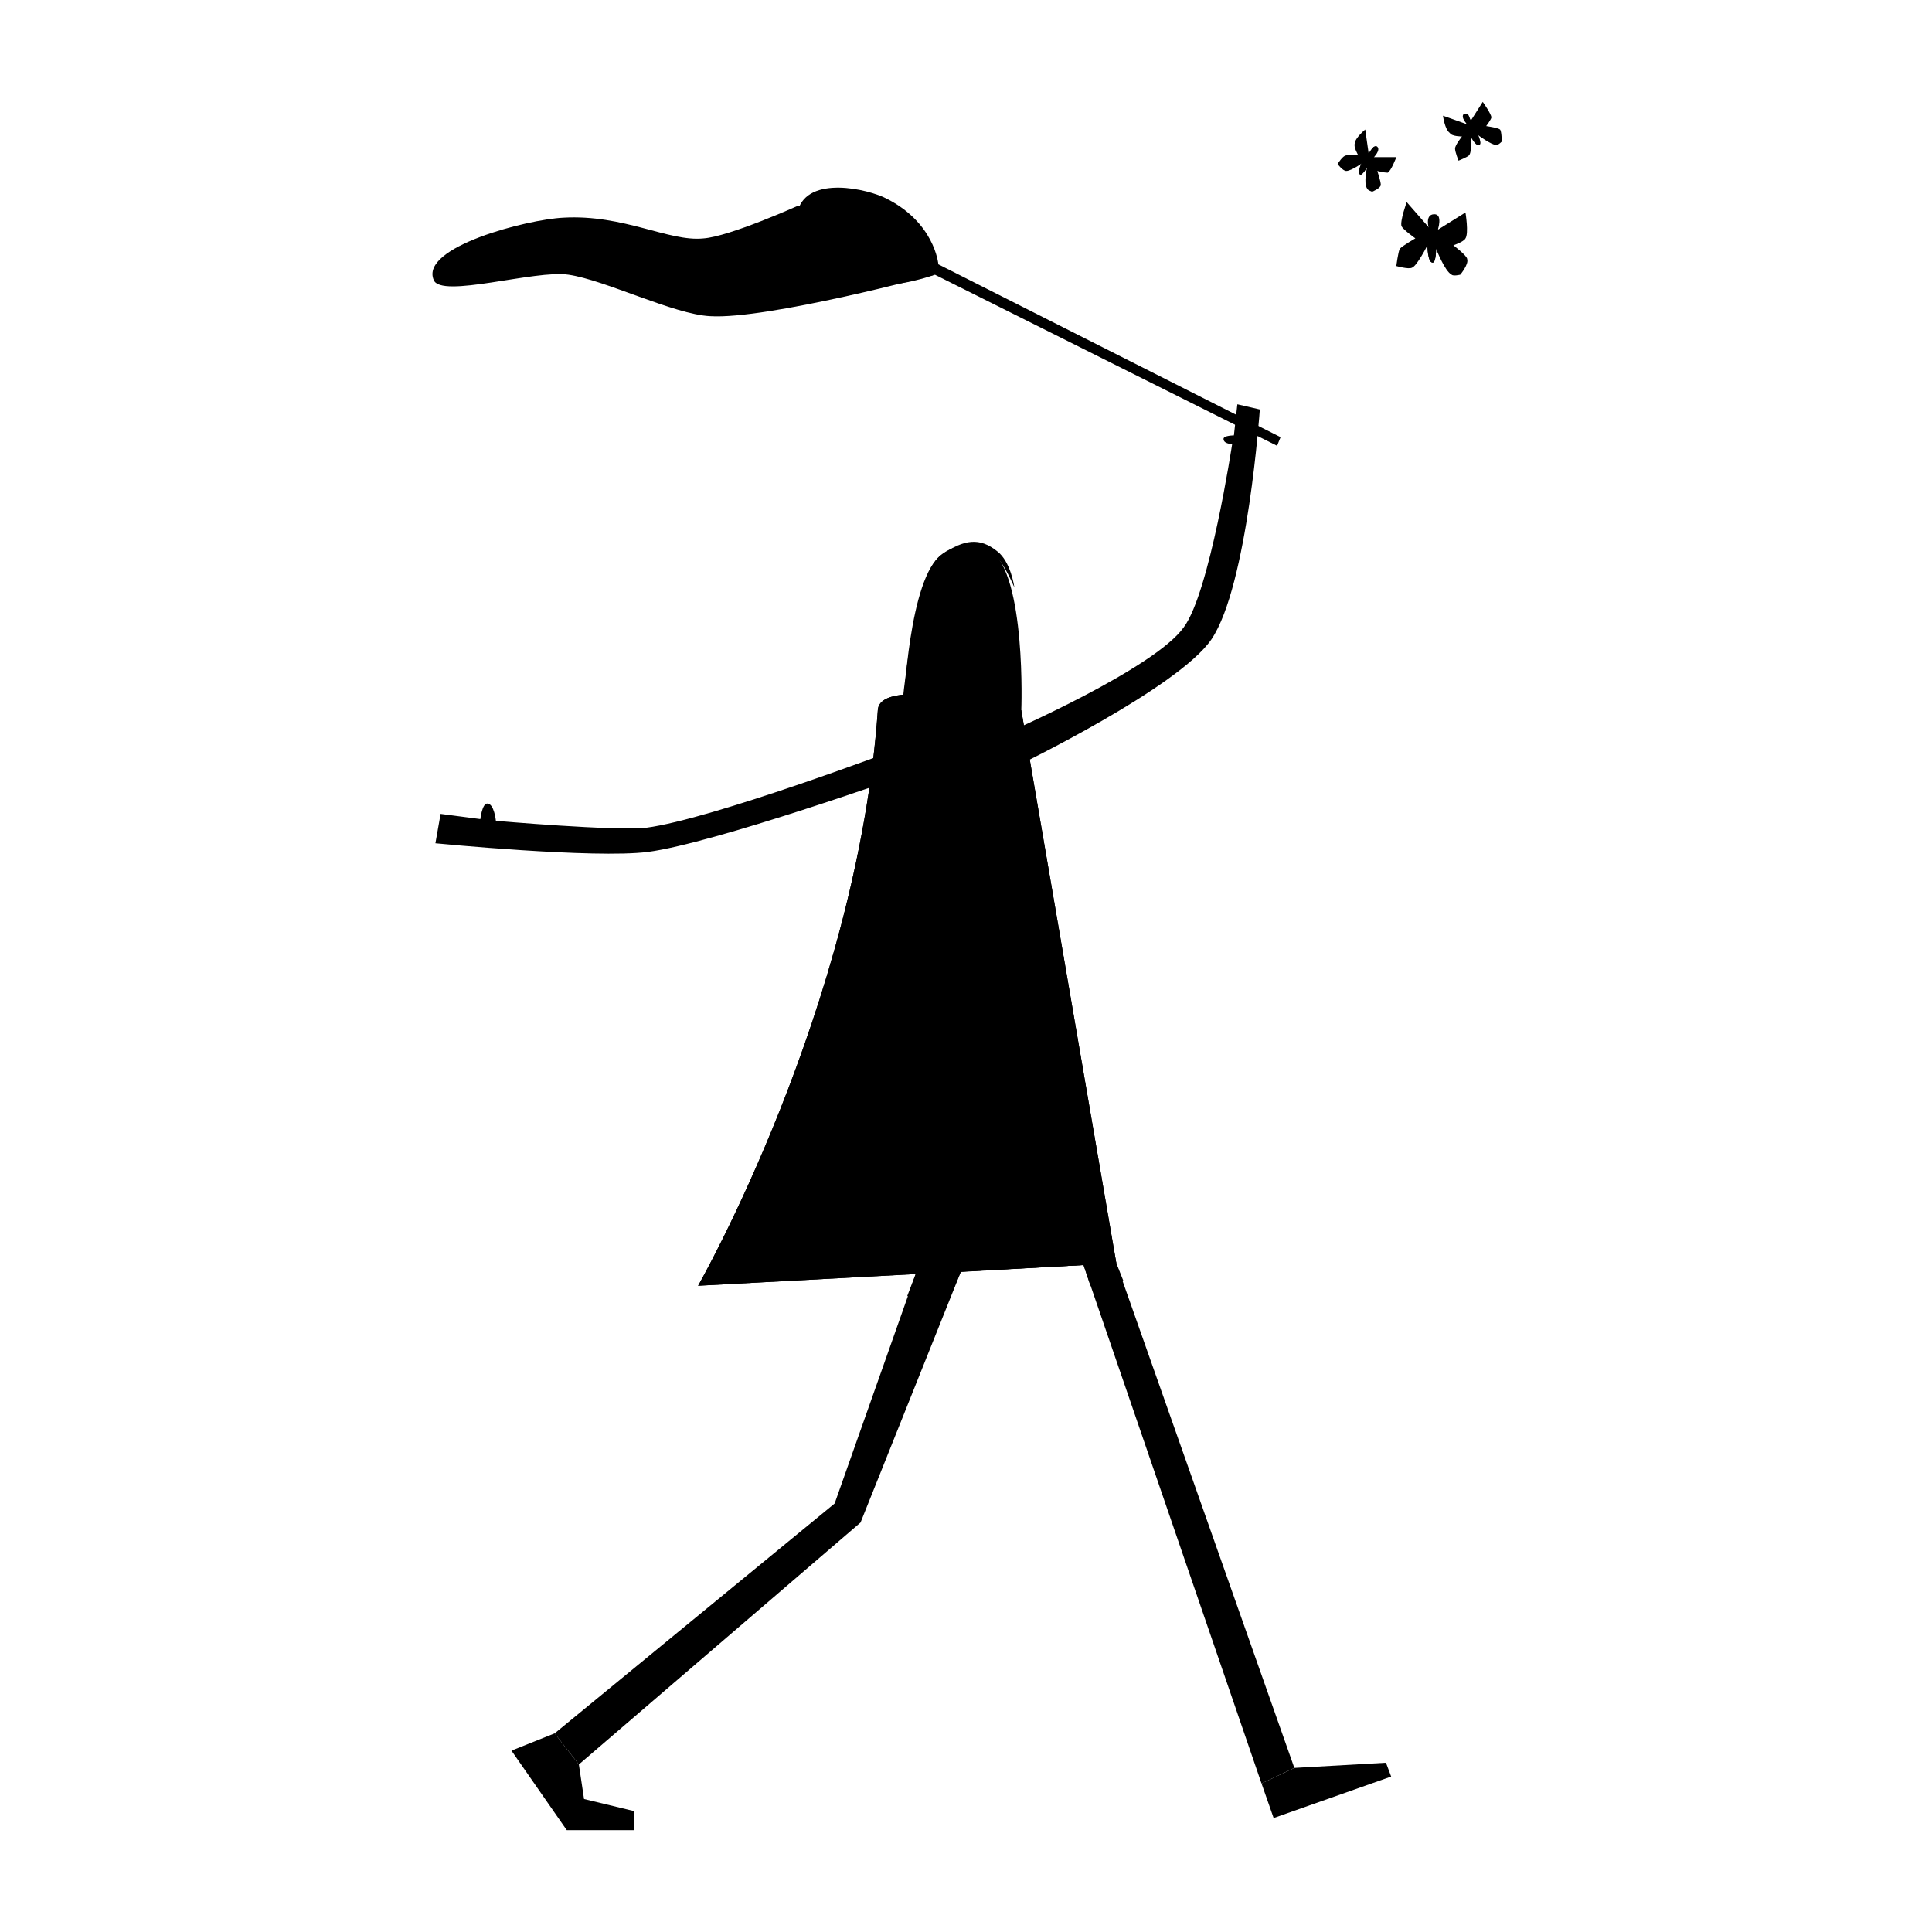<?xml version="1.0" encoding="UTF-8"?>
<!-- Uploaded to: ICON Repo, www.svgrepo.com, Generator: ICON Repo Mixer Tools -->
<svg fill="#000000" width="800px" height="800px" version="1.1" viewBox="144 144 512 512" xmlns="http://www.w3.org/2000/svg">
 <g>
  <path d="m355.57 198.48s-18.32 8.246-25.191 8.703c-9.16 0.918-21.07-6.414-37.098-5.496-9.617 0.457-38.016 7.785-34.352 16.488 1.832 5.039 27.023-2.75 35.727-1.375 9.617 1.375 27.938 10.535 37.559 10.992 15.113 0.918 59.543-10.992 59.543-10.992z"/>
  <path d="m410.99 338.17s38.93-16.945 46.719-27.938c6.871-9.16 12.824-48.551 12.824-48.551s-2.289 0-2.289-1.375c0-0.918 2.75-0.918 2.75-0.918l0.918-8.246 5.953 1.375s-3.207 46.719-12.824 60.914c-8.711 12.828-51.305 33.441-51.305 33.441z"/>
  <path d="m439.84 478.78 47.176 133.74-8.703 4.121-47.172-137.4-32.52 1.832-26.566 66.41-74.652 64.121-6.414-8.242 74.199-60.918 21.523-60.914-9.16-16.031h59.543z"/>
  <path d="m439.84 478.78-110.84 5.953s42.137-73.738 47.633-152.52c0.457-9.617 38.016 0 38.016 0z"/>
  <path d="m439.84 478.78-110.84 5.953s42.137-73.738 47.633-152.52c0.457-9.617 38.016 0 38.016 0z"/>
  <path d="m383.05 331.3s2.75-30.23 8.703-38.473c2.75-4.121 10.535-5.953 14.656-3.207 9.617 6.871 8.246 42.594 8.246 42.594s-8.703 13.281-15.574 13.281c-7.785 0.004-16.031-14.195-16.031-14.195z"/>
  <path d="m381.22 342.75s-48.551 18.32-65.953 20.609c-8.246 0.918-39.848-1.832-39.848-1.832s-0.457-4.582-2.289-4.582c-1.375 0-1.832 4.121-1.832 4.121l-10.535-1.375-1.375 7.785s42.137 4.121 56.336 2.289c17.406-2.289 67.785-20.152 67.785-20.152z"/>
  <path d="m379.85 334.5s8.246 8.703 7.785 12.367c-0.457 4.121-11.91 12.367-11.91 12.367z"/>
  <path d="m478.32 616.64 3.207 9.16 31.145-10.992-1.375-3.664-24.273 1.375z"/>
  <path d="m290.99 603.36-11.449 4.578 14.656 21.07h17.863v-5.039l-13.285-3.207-1.371-9.16z"/>
  <path d="m383.05 349.16s-2.289 5.953-4.121 5.953c-0.918 0-2.289-2.75-2.289-2.75z"/>
  <path d="m386.71 481.52 11.91-0.457-2.75 6.41h-11.449z"/>
  <path d="m439.84 478.78-8.699 0.457 1.832 5.496 8.699-1.375z"/>
  <path d="m516.79 197.56 6.414 7.328s-0.457-2.75 0-3.207c0.457-0.457 1.375-0.918 1.832-0.457 0.457 0.457 0 3.664 0 3.664l7.328-4.582s0.918 5.496 0 6.871c-0.457 0.918-3.207 1.832-3.207 1.832s3.664 2.75 3.664 3.664c0.457 1.375-1.832 4.121-1.832 4.121s-1.832 0.457-2.289 0c-1.832-0.918-4.121-6.871-4.121-6.871s0 3.664-0.918 3.664c-1.375 0-1.375-4.582-1.375-4.582s-2.75 5.496-4.121 5.953c-0.918 0.457-4.121-0.457-4.121-0.457s0.457-3.664 0.918-4.582c0.918-0.918 4.121-2.75 4.121-2.75s-3.207-2.289-3.664-3.207c-0.461-1.363 1.371-6.402 1.371-6.402z"/>
  <path d="m505.8 178.32 0.918 6.41s0.918-1.375 1.375-1.832c0.457 0 0.457 0 0.918 0.457 0 0.457-0.918 2.289-0.918 2.289h5.953s-1.375 3.664-2.289 4.121c-0.918 0.004-2.75-0.453-2.75-0.453s0.918 2.746 0.918 3.664-2.289 1.832-2.289 1.832-1.375-0.457-1.375-0.918c-0.918-1.375 0-5.496 0-5.496s-1.375 2.289-1.832 1.832c-0.918-0.457 0.918-3.207 0.918-3.207s-3.207 2.289-4.582 2.289c-0.918 0-2.289-1.832-2.289-1.832s1.375-2.289 2.289-2.289c0.918-0.457 3.207 0 3.207 0s-1.375-2.289-0.918-3.207c0-1.371 2.746-3.66 2.746-3.66z"/>
  <path d="m526.41 174.66 6.41 2.289s-0.918-1.375-0.918-2.289c0-0.457 0.918-0.457 0.918-0.457 0.457 0 0.918 1.832 0.918 1.832l3.203-5.039s2.289 3.207 2.289 4.121c0 0.457-1.375 2.289-1.375 2.289s3.207 0.457 3.664 0.918c0.457 0.457 0.457 3.207 0.457 3.207s-0.918 0.918-1.375 0.918c-1.375 0-5.039-2.75-5.039-2.75s1.375 2.289 0.457 2.75c-0.918 0.457-2.289-2.289-2.289-2.289s0.457 4.121-0.457 5.039c-0.457 0.457-2.75 1.375-2.75 1.375s-0.918-2.289-0.918-3.207c0-0.918 1.832-3.207 1.832-3.207s-2.75 0-3.207-0.918c-1.363-0.918-1.82-4.582-1.82-4.582z"/>
  <path d="m483.36 259.85-90.688-45.801s-0.918-11.449-14.656-17.863c-6.414-2.75-21.984-5.496-22.902 5.496-0.457 6.414 4.582 13.281 10.535 16.031 10.078 5.039 26.105-0.918 26.105-0.918l90.691 45.344z"/>
  <path d="m358.32 198.48c2.289-4.121 14.199-1.832 18.777 0 5.953 2.289 13.742 10.078 12.824 14.656-1.375 4.582-14.656 5.953-18.777 4.121-11.91-4.121-15.574-13.742-12.824-18.777z"/>
  <path d="m403.2 291.91s0 8.246-1.832 10.535c-1.832 2.289-8.703 3.207-10.535 5.496-2.289 2.289-3.207 9.16-3.207 11.91 0.457 3.207 4.121 8.246 4.121 11.449-0.91 4.117-5.492 4.117-5.492 4.117l-2.75-4.582s1.375-33.895 10.078-39.848c5.953-4.121 10.078-4.582 14.656-0.918 3.664 2.75 4.582 9.617 4.582 9.617s-2.75-6.414-4.582-7.785c-3.207-1.824-5.039 0.008-5.039 0.008z"/>
  <path d="m413.28 305.19s-4.121-0.918-5.496-0.918c-2.75 0-7.328 1.375-7.328 1.375s4.582-0.918 7.328-0.918c1.375 0.461 5.496 0.461 5.496 0.461z"/>
  <path d="m409.16 318.47s1.832-1.375 2.75-1.375c0.457 0 0.918 1.375 0.918 1.375z"/>
  <path d="m413.74 328.55s-0.457 1.832-3.207 1.375-3.664-2.289-3.664-2.289 0 2.75 3.664 2.75c2.293 0.453 3.207-1.836 3.207-1.836z"/>
  <path d="m402.29 308.86c0 1.219-1.832 1.219-1.832 0 0-1.223 1.832-1.223 1.832 0"/>
  <path d="m412.36 308.86c0 0.609-0.914 0.609-0.914 0 0-0.613 0.914-0.613 0.914 0"/>
  <path d="m525.04 204.89s1.375-4.121-0.918-4.121c-2.75 0-1.375 4.121-1.375 4.121l-0.457 4.121s0 4.582 1.375 4.582c0.918 0 0.918-3.664 0.918-3.664z"/>
  <path d="m504.43 190.23c0.457 0.457 1.832-1.832 1.832-1.832l1.832-2.75s1.832-1.832 0.918-2.75c-0.918-0.91-2.293 1.836-2.293 1.836l-1.832 2.289s-1.375 2.75-0.457 3.207z"/>
  <path d="m531.91 174.2c-0.918 0.918 0.914 2.75 0.914 2.75l0.918 2.75s1.375 2.75 2.289 2.289c0.457-0.457-0.457-2.75-0.457-2.75l-1.375-3.207c-0.457 0.461-1.375-2.289-2.289-1.832z"/>
 </g>
</svg>